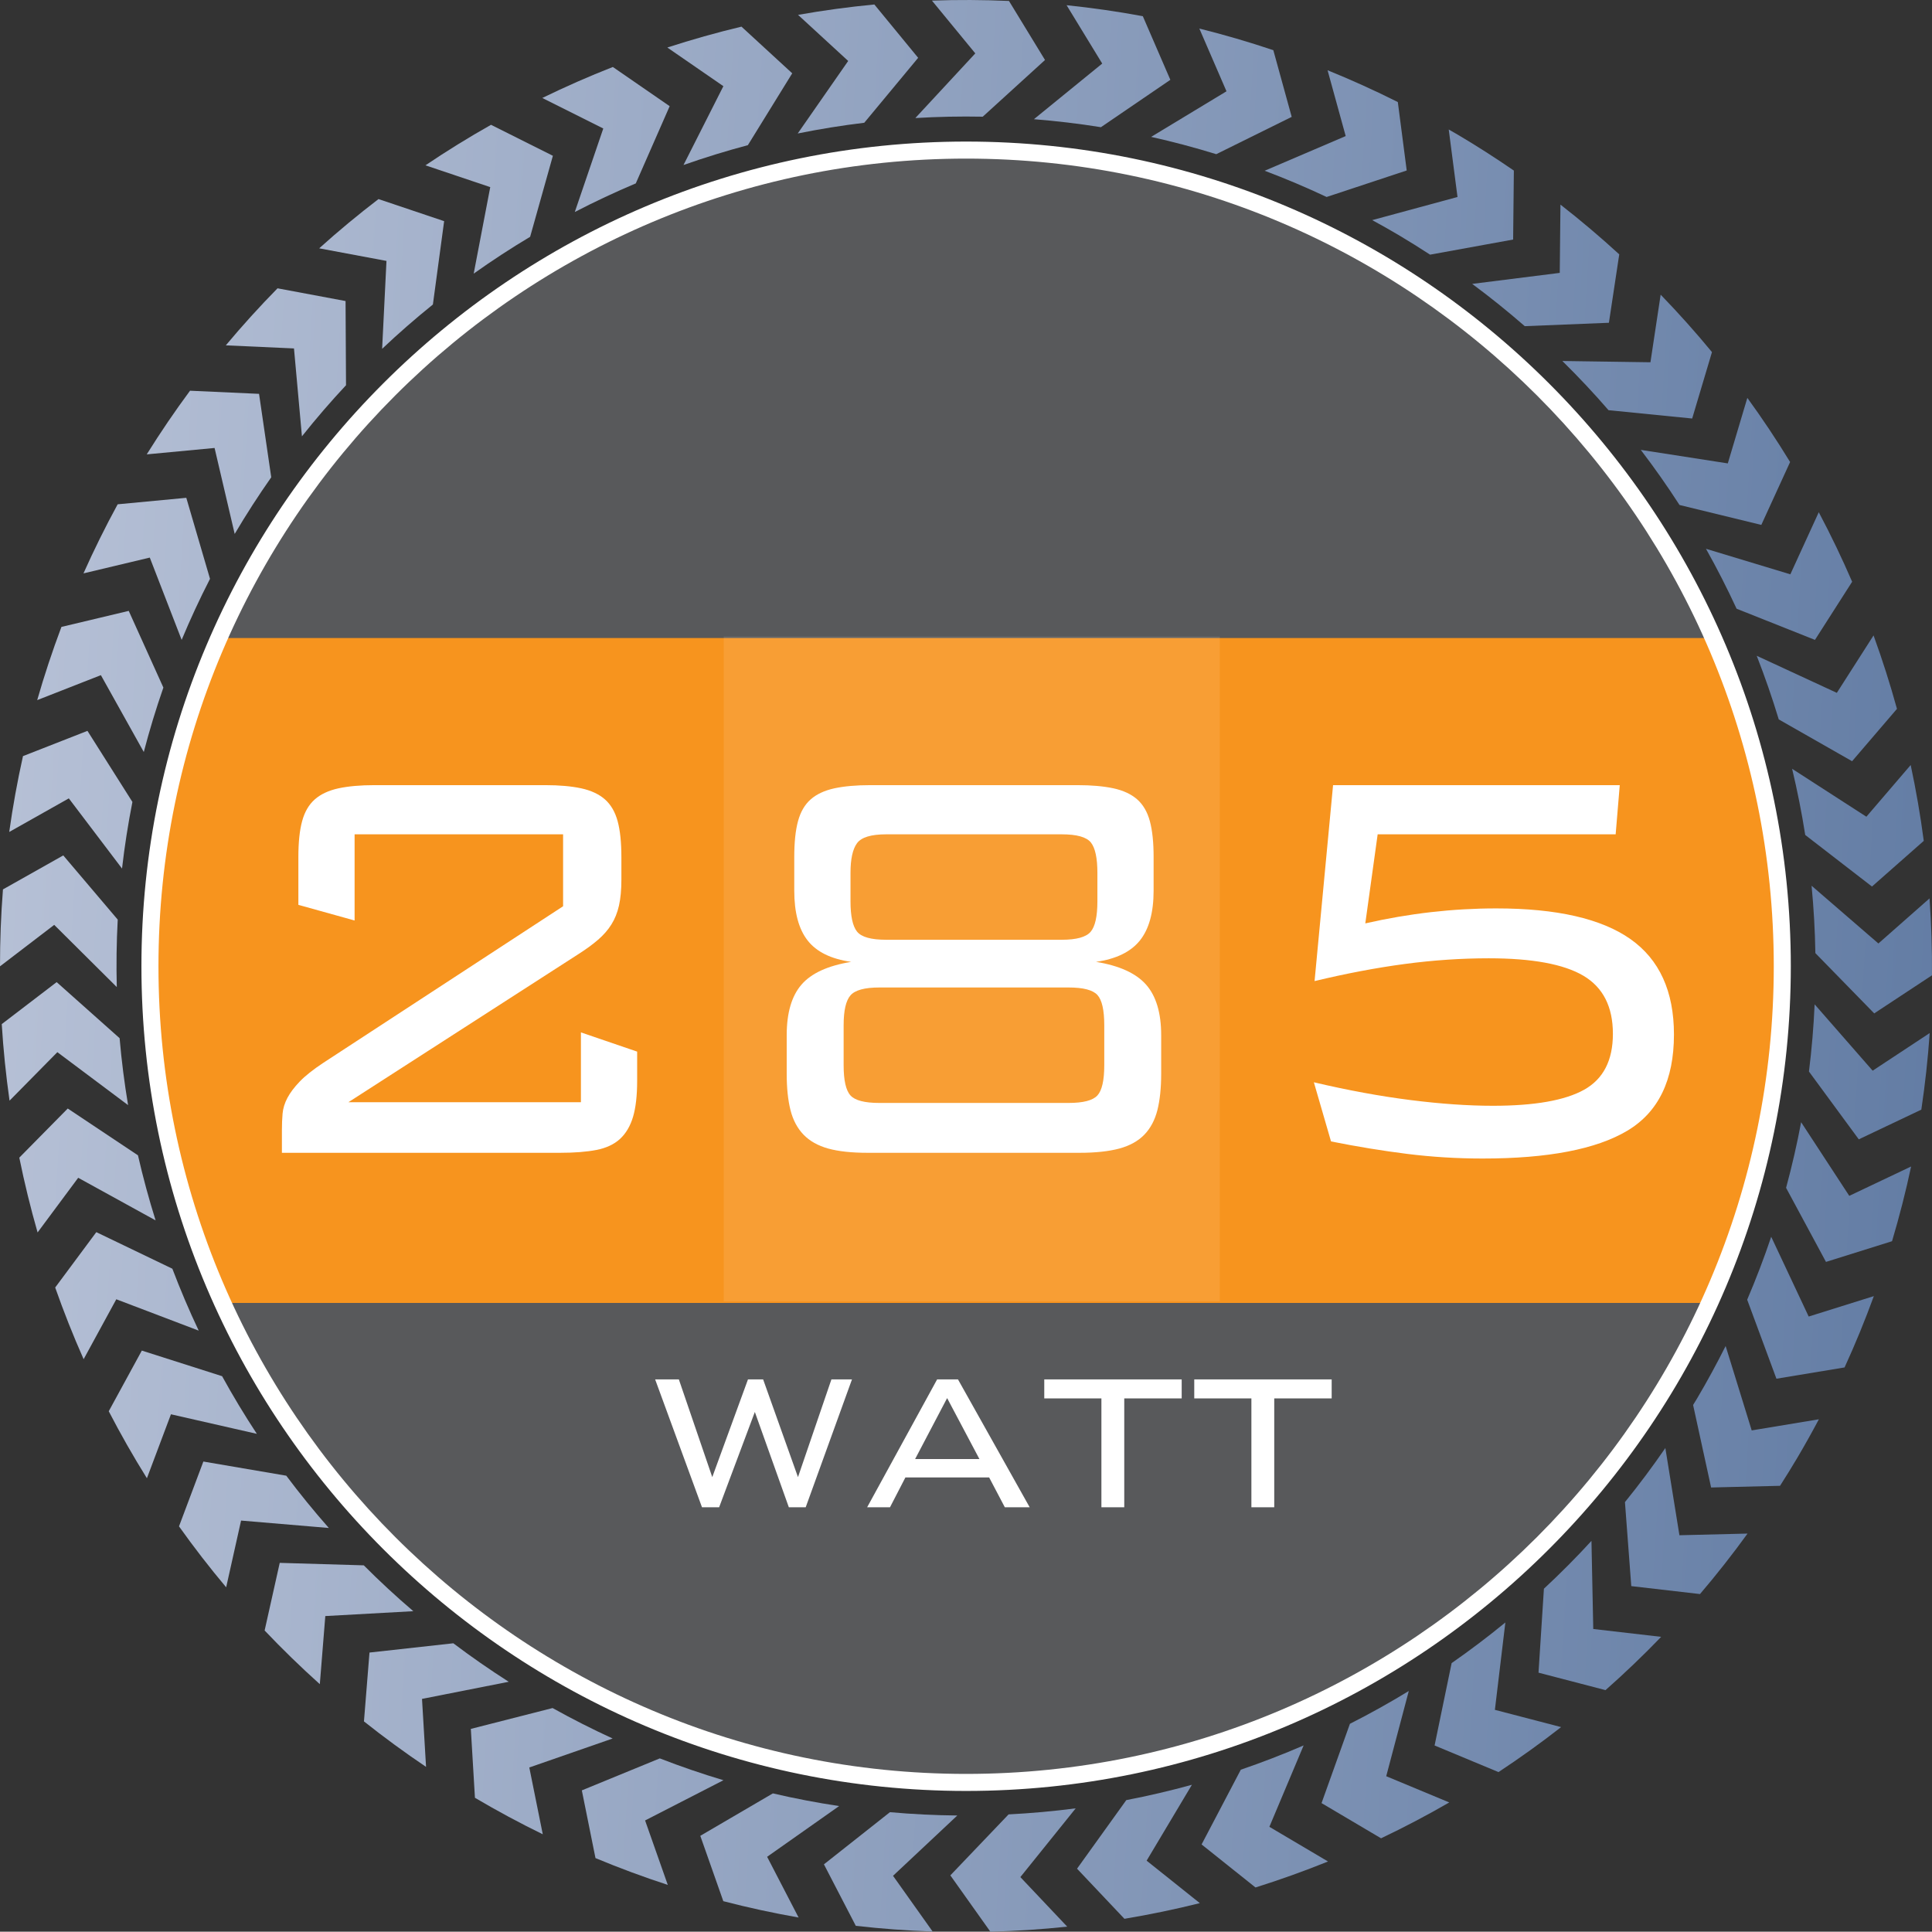 <!-- Generator: Adobe Illustrator 19.2.1, SVG Export Plug-In  -->
<svg version="1.1"
	 xmlns="http://www.w3.org/2000/svg" xmlns:xlink="http://www.w3.org/1999/xlink" xmlns:a="http://ns.adobe.com/AdobeSVGViewerExtensions/3.0/"
	 x="0px" y="0px" width="285.82px" height="285.772px" viewBox="0 0 285.82 285.772"
	 style="enable-background:new 0 0 285.82 285.772;" xml:space="preserve">
<rect x="0" y="0" width="285.82" height="285.772" fill="#333333" stroke="none"/>
<style type="text/css">
	.st0{fill:#58595B;}
	.st1{fill:url(#SVGID_1_);}
	.st2{fill:url(#SVGID_2_);}
	.st3{fill:url(#SVGID_3_);}
	.st4{fill:url(#SVGID_4_);}
	.st5{fill:url(#SVGID_5_);}
	.st6{fill:url(#SVGID_6_);}
	.st7{fill:url(#SVGID_7_);}
	.st8{fill:url(#SVGID_8_);}
	.st9{fill:url(#SVGID_9_);}
	.st10{fill:url(#SVGID_10_);}
	.st11{fill:url(#SVGID_11_);}
	.st12{fill:url(#SVGID_12_);}
	.st13{fill:url(#SVGID_13_);}
	.st14{fill:url(#SVGID_14_);}
	.st15{fill:url(#SVGID_15_);}
	.st16{fill:url(#SVGID_16_);}
	.st17{fill:url(#SVGID_17_);}
	.st18{fill:url(#SVGID_18_);}
	.st19{fill:url(#SVGID_19_);}
	.st20{fill:url(#SVGID_20_);}
	.st21{fill:url(#SVGID_21_);}
	.st22{fill:url(#SVGID_22_);}
	.st23{fill:url(#SVGID_23_);}
	.st24{fill:url(#SVGID_24_);}
	.st25{fill:url(#SVGID_25_);}
	.st26{fill:url(#SVGID_26_);}
	.st27{fill:url(#SVGID_27_);}
	.st28{fill:url(#SVGID_28_);}
	.st29{fill:url(#SVGID_29_);}
	.st30{fill:url(#SVGID_30_);}
	.st31{fill:url(#SVGID_31_);}
	.st32{fill:url(#SVGID_32_);}
	.st33{fill:url(#SVGID_33_);}
	.st34{fill:url(#SVGID_34_);}
	.st35{fill:url(#SVGID_35_);}
	.st36{fill:url(#SVGID_36_);}
	.st37{fill:url(#SVGID_37_);}
	.st38{fill:url(#SVGID_38_);}
	.st39{fill:url(#SVGID_39_);}
	.st40{fill:url(#SVGID_40_);}
	.st41{fill:url(#SVGID_41_);}
	.st42{fill:url(#SVGID_42_);}
	.st43{fill:url(#SVGID_43_);}
	.st44{fill:url(#SVGID_44_);}
	.st45{fill:url(#SVGID_45_);}
	.st46{fill:#F7941E;}
	.st47{fill:#FFFFFF;}
	.st48{opacity:0.1;fill:#FFFFFF;}
	.st49{fill:url(#SVGID_46_);}
	.st50{fill:url(#SVGID_47_);}
	.st51{fill:url(#SVGID_48_);}
	.st52{fill:url(#SVGID_49_);}
	.st53{fill:url(#SVGID_50_);}
	.st54{fill:url(#SVGID_51_);}
	.st55{fill:url(#SVGID_52_);}
	.st56{fill:url(#SVGID_53_);}
	.st57{fill:url(#SVGID_54_);}
	.st58{fill:url(#SVGID_55_);}
	.st59{fill:url(#SVGID_56_);}
	.st60{fill:url(#SVGID_57_);}
	.st61{fill:url(#SVGID_58_);}
	.st62{fill:url(#SVGID_59_);}
	.st63{fill:url(#SVGID_60_);}
	.st64{fill:url(#SVGID_61_);}
	.st65{fill:url(#SVGID_62_);}
	.st66{fill:url(#SVGID_63_);}
	.st67{fill:url(#SVGID_64_);}
	.st68{fill:url(#SVGID_65_);}
	.st69{fill:url(#SVGID_66_);}
	.st70{fill:url(#SVGID_67_);}
	.st71{fill:url(#SVGID_68_);}
	.st72{fill:url(#SVGID_69_);}
	.st73{fill:url(#SVGID_70_);}
	.st74{fill:url(#SVGID_71_);}
	.st75{fill:url(#SVGID_72_);}
	.st76{fill:url(#SVGID_73_);}
	.st77{fill:url(#SVGID_74_);}
	.st78{fill:url(#SVGID_75_);}
	.st79{fill:url(#SVGID_76_);}
	.st80{fill:url(#SVGID_77_);}
	.st81{fill:url(#SVGID_78_);}
	.st82{fill:url(#SVGID_79_);}
	.st83{fill:url(#SVGID_80_);}
	.st84{fill:url(#SVGID_81_);}
	.st85{fill:url(#SVGID_82_);}
	.st86{fill:url(#SVGID_83_);}
	.st87{fill:url(#SVGID_84_);}
	.st88{fill:url(#SVGID_85_);}
	.st89{fill:url(#SVGID_86_);}
	.st90{fill:url(#SVGID_87_);}
	.st91{fill:url(#SVGID_88_);}
	.st92{fill:url(#SVGID_89_);}
	.st93{fill:url(#SVGID_90_);}
</style>
<defs>
</defs>
<circle class="st0" cx="142.93" cy="142.526" r="121.305"/>
<g>
	
		<linearGradient id="SVGID_1_" gradientUnits="userSpaceOnUse" x1="21.164" y1="2724.757" x2="233.236" y2="2507.663" gradientTransform="matrix(0.654 0.756 -0.756 0.654 2029.921 -1535.959)">
		<stop  offset="0" style="stop-color:#B8C2D7"/>
		<stop  offset="1" style="stop-color:#617BA3"/>
	</linearGradient>
	<path class="st1" d="M95.435,269.317l11.595-5.951c-3.164-0.945-6.306-2.022-9.421-3.23l-11.533,4.733l2.02,10.017
		c3.534,1.473,7.102,2.795,10.697,3.966L95.435,269.317z"/>
	
		<linearGradient id="SVGID_2_" gradientUnits="userSpaceOnUse" x1="16.577" y1="2720.276" x2="228.649" y2="2503.182" gradientTransform="matrix(0.654 0.756 -0.756 0.654 2029.921 -1535.959)">
		<stop  offset="0" style="stop-color:#B8C2D7"/>
		<stop  offset="1" style="stop-color:#617BA3"/>
	</linearGradient>
	<path class="st2" d="M70.262,265.964c3.301,1.949,6.65,3.746,10.036,5.401l-1.993-9.885l12.331-4.286
		c-2.996-1.375-5.962-2.874-8.888-4.506l-12.092,3.085L70.262,265.964z"/>
	
		<linearGradient id="SVGID_3_" gradientUnits="userSpaceOnUse" x1="-91.901" y1="2614.308" x2="120.171" y2="2397.214" gradientTransform="matrix(0.654 0.756 -0.756 0.654 2029.921 -1535.959)">
		<stop  offset="0" style="stop-color:#B8C2D7"/>
		<stop  offset="1" style="stop-color:#617BA3"/>
	</linearGradient>
	<path class="st3" d="M276.939,131.154l7.663-6.756c-0.495-3.767-1.144-7.51-1.935-11.221l-6.555,7.648l-10.986-7.089
		c0.773,3.236,1.425,6.501,1.94,9.79L276.939,131.154z"/>
	
		<linearGradient id="SVGID_4_" gradientUnits="userSpaceOnUse" x1="-28.366" y1="2676.373" x2="183.706" y2="2459.279" gradientTransform="matrix(0.654 0.756 -0.756 0.654 2029.921 -1535.959)">
		<stop  offset="0" style="stop-color:#B8C2D7"/>
		<stop  offset="1" style="stop-color:#617BA3"/>
	</linearGradient>
	<path class="st4" d="M259.147,211.615l-3.857-12.486c-1.309,2.611-2.71,5.197-4.22,7.749c-0.194,0.328-0.396,0.648-0.593,0.974
		l2.664,12.207l10.197-0.249c0.873-1.369,1.734-2.75,2.566-4.159c1.111-1.879,2.166-3.775,3.181-5.682L259.147,211.615z"/>
	
		<linearGradient id="SVGID_5_" gradientUnits="userSpaceOnUse" x1="23.953" y1="2727.482" x2="236.027" y2="2510.387" gradientTransform="matrix(0.654 0.756 -0.756 0.654 2029.921 -1535.959)">
		<stop  offset="0" style="stop-color:#B8C2D7"/>
		<stop  offset="1" style="stop-color:#617BA3"/>
	</linearGradient>
	<path class="st5" d="M113.489,274.694l10.65-7.504c-3.277-0.494-6.547-1.115-9.8-1.876l-10.737,6.278l3.405,9.668
		c3.695,0.961,7.411,1.762,11.138,2.417L113.489,274.694z"/>
	
		<linearGradient id="SVGID_6_" gradientUnits="userSpaceOnUse" x1="10.457" y1="2714.298" x2="222.529" y2="2497.204" gradientTransform="matrix(0.654 0.756 -0.756 0.654 2029.921 -1535.959)">
		<stop  offset="0" style="stop-color:#B8C2D7"/>
		<stop  offset="1" style="stop-color:#617BA3"/>
	</linearGradient>
	<path class="st6" d="M205.078,262.773l3.338-12.606c-2.844,1.734-5.747,3.355-8.708,4.852l-4.198,11.732l8.803,5.206
		c3.428-1.627,6.792-3.4,10.091-5.303L205.078,262.773z"/>
	
		<linearGradient id="SVGID_7_" gradientUnits="userSpaceOnUse" x1="24.858" y1="2728.365" x2="236.93" y2="2511.271" gradientTransform="matrix(0.654 0.756 -0.756 0.654 2029.921 -1535.959)">
		<stop  offset="0" style="stop-color:#B8C2D7"/>
		<stop  offset="1" style="stop-color:#617BA3"/>
	</linearGradient>
	<path class="st7" d="M132.115,277.506l9.51-8.921c-3.32-0.031-6.645-0.194-9.968-0.491l-9.765,7.716l4.715,9.096
		c3.786,0.432,7.576,0.713,11.364,0.841L132.115,277.506z"/>
	
		<linearGradient id="SVGID_8_" gradientUnits="userSpaceOnUse" x1="16.668" y1="2720.365" x2="228.74" y2="2503.271" gradientTransform="matrix(0.654 0.756 -0.756 0.654 2029.921 -1535.959)">
		<stop  offset="0" style="stop-color:#B8C2D7"/>
		<stop  offset="1" style="stop-color:#617BA3"/>
	</linearGradient>
	<path class="st8" d="M187.792,270.259l5.069-12.041c-3.053,1.32-6.153,2.519-9.295,3.591l-5.802,11.057l7.975,6.366
		c3.623-1.137,7.202-2.421,10.728-3.844L187.792,270.259z"/>
	
		<linearGradient id="SVGID_9_" gradientUnits="userSpaceOnUse" x1="-166.887" y1="2541.056" x2="45.185" y2="2323.963" gradientTransform="matrix(0.654 0.756 -0.756 0.654 2029.921 -1535.959)">
		<stop  offset="0" style="stop-color:#B8C2D7"/>
		<stop  offset="1" style="stop-color:#617BA3"/>
	</linearGradient>
	<path class="st9" d="M144.285,7.897l-8.87,9.568c3.314-0.201,6.641-0.265,9.972-0.202l9.213-8.387l-5.332-8.735
		c-3.805-0.166-7.607-0.188-11.397-0.051L144.285,7.897z"/>
	
		<linearGradient id="SVGID_10_" gradientUnits="userSpaceOnUse" x1="23.905" y1="2727.435" x2="235.977" y2="2510.341" gradientTransform="matrix(0.654 0.756 -0.756 0.654 2029.921 -1535.959)">
		<stop  offset="0" style="stop-color:#B8C2D7"/>
		<stop  offset="1" style="stop-color:#617BA3"/>
	</linearGradient>
	<path class="st10" d="M150.952,277.698l8.189-10.173c-3.293,0.431-6.607,0.727-9.932,0.897l-8.615,9.02l5.921,8.332
		c3.804-0.1,7.597-0.344,11.369-0.745L150.952,277.698z"/>
	
		<linearGradient id="SVGID_11_" gradientUnits="userSpaceOnUse" x1="-155.941" y1="2551.749" x2="56.131" y2="2334.655" gradientTransform="matrix(0.654 0.756 -0.756 0.654 2029.921 -1535.959)">
		<stop  offset="0" style="stop-color:#B8C2D7"/>
		<stop  offset="1" style="stop-color:#617BA3"/>
	</linearGradient>
	<path class="st11" d="M214.326,19.159l1.297,9.984l-12.62,3.421c1.296,0.707,2.588,1.43,3.869,2.187
		c1.595,0.943,3.156,1.922,4.693,2.924l12.288-2.236l0.107-10.205c-2.693-1.851-5.46-3.63-8.315-5.318
		C215.207,19.658,214.765,19.413,214.326,19.159z"/>
	
		<linearGradient id="SVGID_12_" gradientUnits="userSpaceOnUse" x1="-105.18" y1="2601.335" x2="106.892" y2="2384.242" gradientTransform="matrix(0.654 0.756 -0.756 0.654 2029.921 -1535.959)">
		<stop  offset="0" style="stop-color:#B8C2D7"/>
		<stop  offset="1" style="stop-color:#617BA3"/>
	</linearGradient>
	<path class="st12" d="M271.741,102.501l-11.853-5.485c1.212,3.095,2.298,6.236,3.261,9.413l10.849,6.185l6.639-7.746
		c-1.011-3.663-2.164-7.287-3.464-10.862L271.741,102.501z"/>
	
		<linearGradient id="SVGID_13_" gradientUnits="userSpaceOnUse" x1="-117.801" y1="2589.006" x2="94.271" y2="2371.912" gradientTransform="matrix(0.654 0.756 -0.756 0.654 2029.921 -1535.959)">
		<stop  offset="0" style="stop-color:#B8C2D7"/>
		<stop  offset="1" style="stop-color:#617BA3"/>
	</linearGradient>
	<path class="st13" d="M264.863,84.964l-12.48-3.775c1.631,2.899,3.138,5.858,4.529,8.866l11.593,4.61l5.501-8.602
		c-1.508-3.486-3.152-6.919-4.938-10.284L264.863,84.964z"/>
	
		<linearGradient id="SVGID_14_" gradientUnits="userSpaceOnUse" x1="-43.701" y1="2661.393" x2="168.371" y2="2444.299" gradientTransform="matrix(0.654 0.756 -0.756 0.654 2029.921 -1535.959)">
		<stop  offset="0" style="stop-color:#B8C2D7"/>
		<stop  offset="1" style="stop-color:#617BA3"/>
	</linearGradient>
	<path class="st14" d="M11.568,174.241l11.451,6.303c-0.995-3.173-1.866-6.383-2.608-9.624l-10.389-6.925l-7.166,7.267
		c0.755,3.724,1.658,7.416,2.705,11.067L11.568,174.241z"/>
	
		<linearGradient id="SVGID_15_" gradientUnits="userSpaceOnUse" x1="-165.077" y1="2542.825" x2="46.995" y2="2325.731" gradientTransform="matrix(0.654 0.756 -0.756 0.654 2029.921 -1535.959)">
		<stop  offset="0" style="stop-color:#B8C2D7"/>
		<stop  offset="1" style="stop-color:#617BA3"/>
	</linearGradient>
	<path class="st15" d="M127.86,18.16l7.972-9.607l-6.481-7.89c-3.785,0.364-7.551,0.874-11.288,1.535l7.418,6.821l-7.465,10.728
		C121.272,19.088,124.557,18.561,127.86,18.16z"/>
	
		<linearGradient id="SVGID_16_" gradientUnits="userSpaceOnUse" x1="-129.513" y1="2577.565" x2="82.559" y2="2360.472" gradientTransform="matrix(0.654 0.756 -0.756 0.654 2029.921 -1535.959)">
		<stop  offset="0" style="stop-color:#B8C2D7"/>
		<stop  offset="1" style="stop-color:#617BA3"/>
	</linearGradient>
	<path class="st16" d="M255.611,68.555l-12.874-2c2.024,2.649,3.935,5.369,5.731,8.153l12.1,2.947l4.26-9.304
		c-1.976-3.237-4.085-6.403-6.327-9.489L255.611,68.555z"/>
	
		<linearGradient id="SVGID_17_" gradientUnits="userSpaceOnUse" x1="-161.398" y1="2546.418" x2="50.674" y2="2329.324" gradientTransform="matrix(0.654 0.756 -0.756 0.654 2029.921 -1535.959)">
		<stop  offset="0" style="stop-color:#B8C2D7"/>
		<stop  offset="1" style="stop-color:#617BA3"/>
	</linearGradient>
	<path class="st17" d="M199.082,20.13l-11.988,5.13c3.085,1.163,6.142,2.458,9.167,3.881l11.848-3.921l-1.315-10.122
		c-3.427-1.717-6.893-3.288-10.394-4.706L199.082,20.13z"/>
	
		<linearGradient id="SVGID_18_" gradientUnits="userSpaceOnUse" x1="-166.959" y1="2540.985" x2="45.112" y2="2323.891" gradientTransform="matrix(0.654 0.756 -0.756 0.654 2029.921 -1535.959)">
		<stop  offset="0" style="stop-color:#B8C2D7"/>
		<stop  offset="1" style="stop-color:#617BA3"/>
	</linearGradient>
	<path class="st18" d="M163.062,9.403l-10.104,8.232c3.308,0.263,6.616,0.653,9.914,1.182l10.27-7.009l-4.073-9.412
		c-3.749-0.698-7.51-1.235-11.276-1.627L163.062,9.403z"/>
	
		<linearGradient id="SVGID_19_" gradientUnits="userSpaceOnUse" x1="-165.095" y1="2542.806" x2="46.977" y2="2325.713" gradientTransform="matrix(0.654 0.756 -0.756 0.654 2029.921 -1535.959)">
		<stop  offset="0" style="stop-color:#B8C2D7"/>
		<stop  offset="1" style="stop-color:#617BA3"/>
	</linearGradient>
	<path class="st19" d="M181.447,13.507l-11.148,6.743c3.228,0.722,6.442,1.573,9.634,2.56l11.161-5.519l-2.718-9.867
		c-3.624-1.22-7.275-2.285-10.946-3.2L181.447,13.507z"/>
	
		<linearGradient id="SVGID_20_" gradientUnits="userSpaceOnUse" x1="2.654" y1="2706.675" x2="214.726" y2="2489.581" gradientTransform="matrix(0.654 0.756 -0.756 0.654 2029.921 -1535.959)">
		<stop  offset="0" style="stop-color:#B8C2D7"/>
		<stop  offset="1" style="stop-color:#617BA3"/>
	</linearGradient>
	<path class="st20" d="M221.154,252.954l1.549-12.926c-2.577,2.117-5.23,4.12-7.949,6.012l-2.521,12.186l9.455,3.936
		c3.165-2.088,6.257-4.305,9.264-6.655L221.154,252.954z"/>
	
		<linearGradient id="SVGID_21_" gradientUnits="userSpaceOnUse" x1="-148.859" y1="2558.667" x2="63.213" y2="2341.573" gradientTransform="matrix(0.654 0.756 -0.756 0.654 2029.921 -1535.959)">
		<stop  offset="0" style="stop-color:#B8C2D7"/>
		<stop  offset="1" style="stop-color:#617BA3"/>
	</linearGradient>
	<path class="st21" d="M230.749,40.37l-12.952,1.629c2.693,1.994,5.284,4.083,7.776,6.254l12.448-0.503l1.53-10.121
		c-2.784-2.55-5.681-5.008-8.698-7.358L230.749,40.37z"/>
	
		<linearGradient id="SVGID_22_" gradientUnits="userSpaceOnUse" x1="-140.084" y1="2567.239" x2="71.988" y2="2350.145" gradientTransform="matrix(0.654 0.756 -0.756 0.654 2029.921 -1535.959)">
		<stop  offset="0" style="stop-color:#B8C2D7"/>
		<stop  offset="1" style="stop-color:#617BA3"/>
	</linearGradient>
	<path class="st22" d="M244.166,53.594l-13.033-0.189c2.384,2.346,4.665,4.773,6.832,7.278l12.375,1.232l2.929-9.825
		c-2.403-2.921-4.938-5.754-7.592-8.497L244.166,53.594z"/>
	
		<linearGradient id="SVGID_23_" gradientUnits="userSpaceOnUse" x1="21.179" y1="2724.772" x2="233.251" y2="2507.678" gradientTransform="matrix(0.654 0.756 -0.756 0.654 2029.921 -1535.959)">
		<stop  offset="0" style="stop-color:#B8C2D7"/>
		<stop  offset="1" style="stop-color:#617BA3"/>
	</linearGradient>
	<path class="st23" d="M169.632,275.266l6.7-11.226c-3.204,0.884-6.443,1.639-9.707,2.268l-7.287,10.146l7.01,7.413
		c3.749-0.625,7.47-1.398,11.155-2.317L169.632,275.266z"/>
	
		<linearGradient id="SVGID_24_" gradientUnits="userSpaceOnUse" x1="-70.268" y1="2635.44" x2="141.804" y2="2418.346" gradientTransform="matrix(0.654 0.756 -0.756 0.654 2029.921 -1535.959)">
		<stop  offset="0" style="stop-color:#B8C2D7"/>
		<stop  offset="1" style="stop-color:#617BA3"/>
	</linearGradient>
	<path class="st24" d="M8.021,136.825l9.257,9.202c-0.085-3.321-0.041-6.65,0.139-9.981l-8.057-9.496l-8.921,5.027
		c-0.299,3.796-0.443,7.592-0.438,11.381L8.021,136.825z"/>
	
		<linearGradient id="SVGID_25_" gradientUnits="userSpaceOnUse" x1="-57.212" y1="2648.194" x2="154.86" y2="2431.101" gradientTransform="matrix(0.654 0.756 -0.756 0.654 2029.921 -1535.959)">
		<stop  offset="0" style="stop-color:#B8C2D7"/>
		<stop  offset="1" style="stop-color:#617BA3"/>
	</linearGradient>
	<path class="st25" d="M8.486,155.657l10.463,7.836c-0.546-3.281-0.97-6.584-1.255-9.905l-9.312-8.293l-8.123,6.211
		c0.232,3.794,0.622,7.571,1.153,11.325L8.486,155.657z"/>
	
		<linearGradient id="SVGID_26_" gradientUnits="userSpaceOnUse" x1="-108.095" y1="2598.488" x2="103.977" y2="2381.394" gradientTransform="matrix(0.654 0.756 -0.756 0.654 2029.921 -1535.959)">
		<stop  offset="0" style="stop-color:#B8C2D7"/>
		<stop  offset="1" style="stop-color:#617BA3"/>
	</linearGradient>
	<path class="st26" d="M22.159,82.489l4.715,12.175c1.269-3.042,2.667-6.055,4.195-9.032l-3.508-11.986l-10.154,0.96
		c-1.835,3.366-3.519,6.774-5.057,10.22L22.159,82.489z"/>
	
		<linearGradient id="SVGID_27_" gradientUnits="userSpaceOnUse" x1="-83.201" y1="2622.806" x2="128.871" y2="2405.712" gradientTransform="matrix(0.654 0.756 -0.756 0.654 2029.921 -1535.959)">
		<stop  offset="0" style="stop-color:#B8C2D7"/>
		<stop  offset="1" style="stop-color:#617BA3"/>
	</linearGradient>
	<path class="st27" d="M10.181,118.112l7.871,10.381c0.378-3.292,0.892-6.578,1.537-9.853l-6.652-10.517l-9.538,3.738
		c-0.83,3.726-1.51,7.468-2.034,11.219L10.181,118.112z"/>
	
		<linearGradient id="SVGID_28_" gradientUnits="userSpaceOnUse" x1="-30.717" y1="2674.076" x2="181.355" y2="2456.983" gradientTransform="matrix(0.654 0.756 -0.756 0.654 2029.921 -1535.959)">
		<stop  offset="0" style="stop-color:#B8C2D7"/>
		<stop  offset="1" style="stop-color:#617BA3"/>
	</linearGradient>
	<path class="st28" d="M17.206,192.215l12.193,4.639c-1.424-3.003-2.72-6.06-3.899-9.159l-11.251-5.411l-6.084,8.192
		c1.263,3.584,2.661,7.124,4.208,10.603L17.206,192.215z"/>
	
		<linearGradient id="SVGID_29_" gradientUnits="userSpaceOnUse" x1="-95.895" y1="2610.405" x2="116.177" y2="2393.312" gradientTransform="matrix(0.654 0.756 -0.756 0.654 2029.921 -1535.959)">
		<stop  offset="0" style="stop-color:#B8C2D7"/>
		<stop  offset="1" style="stop-color:#617BA3"/>
	</linearGradient>
	<path class="st29" d="M14.925,99.882l6.347,11.37c0.834-3.198,1.8-6.378,2.898-9.532l-5.126-11.346l-9.956,2.372
		c-1.347,3.581-2.542,7.194-3.585,10.829L14.925,99.882z"/>
	
		<linearGradient id="SVGID_30_" gradientUnits="userSpaceOnUse" x1="-161.449" y1="2546.368" x2="50.623" y2="2329.274" gradientTransform="matrix(0.654 0.756 -0.756 0.654 2029.921 -1535.959)">
		<stop  offset="0" style="stop-color:#B8C2D7"/>
		<stop  offset="1" style="stop-color:#617BA3"/>
	</linearGradient>
	<path class="st30" d="M107.016,12.748l-5.9,11.664c3.136-1.104,6.313-2.084,9.524-2.937l6.562-10.63l-7.509-6.904
		c-3.695,0.883-7.353,1.914-10.968,3.088L107.016,12.748z"/>
	
		<linearGradient id="SVGID_31_" gradientUnits="userSpaceOnUse" x1="10.288" y1="2714.133" x2="222.36" y2="2497.039" gradientTransform="matrix(0.654 0.756 -0.756 0.654 2029.921 -1535.959)">
		<stop  offset="0" style="stop-color:#B8C2D7"/>
		<stop  offset="1" style="stop-color:#617BA3"/>
	</linearGradient>
	<path class="st31" d="M62.432,251.335l12.828-2.533c-2.828-1.804-5.56-3.705-8.195-5.695l-12.403,1.372l-0.819,10.185
		c2.95,2.345,6.013,4.591,9.187,6.727L62.432,251.335z"/>
	
		<linearGradient id="SVGID_32_" gradientUnits="userSpaceOnUse" x1="-7.352" y1="2696.9" x2="204.72" y2="2479.807" gradientTransform="matrix(0.654 0.756 -0.756 0.654 2029.921 -1535.959)">
		<stop  offset="0" style="stop-color:#B8C2D7"/>
		<stop  offset="1" style="stop-color:#617BA3"/>
	</linearGradient>
	<path class="st32" d="M35.665,224.953l12.983,1.097c-2.209-2.504-4.31-5.084-6.296-7.735l-12.266-2.094l-3.604,9.589
		c2.195,3.087,4.523,6.094,6.977,9.016L35.665,224.953z"/>
	
		<linearGradient id="SVGID_33_" gradientUnits="userSpaceOnUse" x1="2.431" y1="2706.457" x2="214.503" y2="2489.363" gradientTransform="matrix(0.654 0.756 -0.756 0.654 2029.921 -1535.959)">
		<stop  offset="0" style="stop-color:#B8C2D7"/>
		<stop  offset="1" style="stop-color:#617BA3"/>
	</linearGradient>
	<path class="st33" d="M48.126,239.08l13.021-0.721c-2.546-2.176-4.991-4.438-7.328-6.783l-12.434-0.366l-2.236,10.006
		c2.6,2.741,5.325,5.389,8.166,7.94L48.126,239.08z"/>
	
		<linearGradient id="SVGID_34_" gradientUnits="userSpaceOnUse" x1="-6.603" y1="2697.633" x2="205.469" y2="2480.539" gradientTransform="matrix(0.654 0.756 -0.756 0.654 2029.921 -1535.959)">
		<stop  offset="0" style="stop-color:#B8C2D7"/>
		<stop  offset="1" style="stop-color:#617BA3"/>
	</linearGradient>
	<path class="st34" d="M235.707,240.993l-0.266-13.035c-2.261,2.465-4.609,4.823-7.034,7.076l-0.8,12.421l9.913,2.582
		c2.834-2.504,5.582-5.131,8.233-7.882L235.707,240.993z"/>
	
		<linearGradient id="SVGID_35_" gradientUnits="userSpaceOnUse" x1="-18.521" y1="2685.99" x2="193.551" y2="2468.896" gradientTransform="matrix(0.654 0.756 -0.756 0.654 2029.921 -1535.959)">
		<stop  offset="0" style="stop-color:#B8C2D7"/>
		<stop  offset="1" style="stop-color:#617BA3"/>
	</linearGradient>
	<path class="st35" d="M25.291,209.229l12.707,2.894c-1.831-2.78-3.544-5.627-5.141-8.53l-11.876-3.787l-4.893,8.974
		c1.746,3.37,3.627,6.678,5.646,9.912L25.291,209.229z"/>
	
		<linearGradient id="SVGID_36_" gradientUnits="userSpaceOnUse" x1="-65.559" y1="2640.04" x2="146.513" y2="2422.947" gradientTransform="matrix(0.654 0.756 -0.756 0.654 2029.921 -1535.959)">
		<stop  offset="0" style="stop-color:#B8C2D7"/>
		<stop  offset="1" style="stop-color:#617BA3"/>
	</linearGradient>
	<path class="st36" d="M277.04,158.397l-8.584-9.816c-0.147,3.315-0.426,6.632-0.839,9.943l7.371,10.03l9.253-4.394
		c0.565-3.77,0.978-7.548,1.238-11.328L277.04,158.397z"/>
	
		<linearGradient id="SVGID_37_" gradientUnits="userSpaceOnUse" x1="-52.712" y1="2652.59" x2="159.36" y2="2435.496" gradientTransform="matrix(0.654 0.756 -0.756 0.654 2029.921 -1535.959)">
		<stop  offset="0" style="stop-color:#B8C2D7"/>
		<stop  offset="1" style="stop-color:#617BA3"/>
	</linearGradient>
	<path class="st37" d="M273.58,176.914l-7.122-10.897c-0.608,3.252-1.353,6.491-2.226,9.712l5.903,10.957l9.772-3.062
		c1.092-3.664,2.036-7.351,2.822-11.054L273.58,176.914z"/>
	
		<linearGradient id="SVGID_38_" gradientUnits="userSpaceOnUse" x1="-17.12" y1="2687.358" x2="194.952" y2="2470.265" gradientTransform="matrix(0.654 0.756 -0.756 0.654 2029.921 -1535.959)">
		<stop  offset="0" style="stop-color:#B8C2D7"/>
		<stop  offset="1" style="stop-color:#617BA3"/>
	</linearGradient>
	<path class="st38" d="M248.454,227.124l-2.082-12.902c-1.901,2.764-3.894,5.433-5.977,8l0.937,12.428l10.164,1.176
		c2.448-2.867,4.794-5.853,7.036-8.949L248.454,227.124z"/>
	
		<linearGradient id="SVGID_39_" gradientUnits="userSpaceOnUse" x1="-119.583" y1="2587.265" x2="92.489" y2="2370.172" gradientTransform="matrix(0.654 0.756 -0.756 0.654 2029.921 -1535.959)">
		<stop  offset="0" style="stop-color:#B8C2D7"/>
		<stop  offset="1" style="stop-color:#617BA3"/>
	</linearGradient>
	<path class="st39" d="M31.744,66.272l2.976,12.721c0.009-0.014,0.016-0.029,0.025-0.044c1.699-2.873,3.497-5.651,5.382-8.338
		l-1.804-12.345l-10.211-0.463c-2.24,3.029-4.377,6.169-6.404,9.417L31.744,66.272z"/>
	
		<linearGradient id="SVGID_40_" gradientUnits="userSpaceOnUse" x1="-40.236" y1="2664.777" x2="171.836" y2="2447.684" gradientTransform="matrix(0.654 0.756 -0.756 0.654 2029.921 -1535.959)">
		<stop  offset="0" style="stop-color:#B8C2D7"/>
		<stop  offset="1" style="stop-color:#617BA3"/>
	</linearGradient>
	<path class="st40" d="M267.577,194.769l-5.545-11.8c-1.055,3.128-2.237,6.234-3.554,9.308l4.327,11.69l10.081-1.669
		c1.596-3.481,3.035-7.001,4.33-10.55L267.577,194.769z"/>
	
		<linearGradient id="SVGID_41_" gradientUnits="userSpaceOnUse" x1="-78.514" y1="2627.385" x2="133.558" y2="2410.291" gradientTransform="matrix(0.654 0.756 -0.756 0.654 2029.921 -1535.959)">
		<stop  offset="0" style="stop-color:#B8C2D7"/>
		<stop  offset="1" style="stop-color:#617BA3"/>
	</linearGradient>
	<path class="st41" d="M277.89,139.578l-9.885-8.542c0.317,3.309,0.507,6.634,0.561,9.968l8.706,8.917l8.543-5.633
		c0.033-3.803-0.091-7.599-0.36-11.38L277.89,139.578z"/>
	
		<linearGradient id="SVGID_42_" gradientUnits="userSpaceOnUse" x1="-140.504" y1="2566.829" x2="71.568" y2="2349.735" gradientTransform="matrix(0.654 0.756 -0.756 0.654 2029.921 -1535.959)">
		<stop  offset="0" style="stop-color:#B8C2D7"/>
		<stop  offset="1" style="stop-color:#617BA3"/>
	</linearGradient>
	<path class="st42" d="M57.175,38.6l-0.643,13.005c2.425-2.296,4.932-4.479,7.51-6.555l1.664-12.331l-9.71-3.268
		c-3.008,2.303-5.939,4.728-8.775,7.286L57.175,38.6z"/>
	
		<linearGradient id="SVGID_43_" gradientUnits="userSpaceOnUse" x1="-156.076" y1="2551.617" x2="55.996" y2="2334.523" gradientTransform="matrix(0.654 0.756 -0.756 0.654 2029.921 -1535.959)">
		<stop  offset="0" style="stop-color:#B8C2D7"/>
		<stop  offset="1" style="stop-color:#617BA3"/>
	</linearGradient>
	<path class="st43" d="M90.664,9.909c-3.534,1.385-7.014,2.918-10.436,4.584l9.021,4.517l-4.213,12.354
		c2.956-1.53,5.965-2.943,9.023-4.231l5.012-11.425L90.664,9.909z"/>
	
		<linearGradient id="SVGID_44_" gradientUnits="userSpaceOnUse" x1="-130.589" y1="2576.514" x2="81.483" y2="2359.42" gradientTransform="matrix(0.654 0.756 -0.756 0.654 2029.921 -1535.959)">
		<stop  offset="0" style="stop-color:#B8C2D7"/>
		<stop  offset="1" style="stop-color:#617BA3"/>
	</linearGradient>
	<path class="st44" d="M43.492,51.547l1.176,13.003c2.086-2.622,4.262-5.143,6.522-7.559l-0.068-12.455l-10.064-1.883
		c-2.647,2.693-5.199,5.506-7.651,8.437L43.492,51.547z"/>
	
		<linearGradient id="SVGID_45_" gradientUnits="userSpaceOnUse" x1="-149.053" y1="2558.477" x2="63.019" y2="2341.384" gradientTransform="matrix(0.654 0.756 -0.756 0.654 2029.921 -1535.959)">
		<stop  offset="0" style="stop-color:#B8C2D7"/>
		<stop  offset="1" style="stop-color:#617BA3"/>
	</linearGradient>
	<path class="st45" d="M72.527,27.683l-2.448,12.796c2.718-1.93,5.502-3.749,8.349-5.447l3.366-11.985l-9.152-4.583
		c-3.305,1.862-6.54,3.863-9.701,5.994L72.527,27.683z"/>
</g>
<path class="st46" d="M21.625,143.103c0,17.687,3.837,34.485,10.671,49.652h221.268c6.834-15.167,10.671-31.965,10.671-49.652
	c0-17.322-3.675-33.794-10.246-48.714H31.871C25.3,109.309,21.625,125.781,21.625,143.103z"/>
<g>
	<path class="st47" d="M142.928,264.952c-67.274,0-122.005-54.731-122.005-122.004S75.654,20.944,142.928,20.944
		c67.273,0,122.004,54.731,122.004,122.004S210.2,264.952,142.928,264.952z M142.928,23.464
		c-65.885,0-119.485,53.599-119.485,119.484s53.6,119.484,119.485,119.484c65.883,0,119.484-53.599,119.484-119.484
		S208.811,23.464,142.928,23.464z"/>
</g>
<g>
	<path class="st47" d="M96.921,204.067h3.508l4.944,14.457l5.283-14.457h2.241l5.156,14.457L123,204.067h3.042l-6.847,18.92h-2.494
		l-5.03-14.101l-5.283,14.101h-2.535L96.921,204.067z"/>
	<path class="st47" d="M138.639,204.067h3.085l10.608,18.92h-3.677l-2.323-4.418h-12.384l-2.282,4.418h-3.381L138.639,204.067z
		 M144.894,215.848l-4.776-9.015l-4.735,9.015H144.894z"/>
	<path class="st47" d="M166.323,222.987h-3.381v-16.109h-8.453v-2.811h20.33v2.811h-8.496V222.987z"/>
	<path class="st47" d="M188.512,222.987h-3.381v-16.109h-8.453v-2.811h20.33v2.811h-8.496V222.987z"/>
</g>
<path class="st47" d="M44.698,121.477c0.372-1.373,0.995-2.441,1.874-3.217c0.879-0.772,2.048-1.317,3.501-1.634
	c1.453-0.313,3.229-0.472,5.326-0.472h25.267c2.097,0,3.873,0.159,5.326,0.472c1.453,0.317,2.622,0.862,3.501,1.634
	c0.879,0.776,1.503,1.844,1.879,3.217c0.372,1.368,0.557,3.144,0.557,5.323v3.371c0,1.476-0.12,2.741-0.355,3.796
	c-0.239,1.055-0.611,1.986-1.119,2.792c-0.504,0.811-1.164,1.566-1.978,2.269c-0.809,0.703-1.825,1.441-3.043,2.213l-33.888,21.82
	h34.396v-10.329l8.319,2.844v4.324c0,2.179-0.202,3.95-0.607,5.323c-0.409,1.368-1.053,2.462-1.928,3.268
	c-0.879,0.806-2.048,1.351-3.501,1.634c-1.457,0.279-3.233,0.42-5.326,0.42H41.705v-3.371c0-0.845,0.033-1.651,0.099-2.428
	c0.066-0.772,0.306-1.544,0.71-2.316c0.409-0.772,1.016-1.583,1.829-2.428c0.809-0.841,1.961-1.754,3.447-2.741l35.514-23.188
	v-10.646H52.46v12.752l-8.319-2.316V126.8C44.141,124.621,44.323,122.845,44.698,121.477z"/>
<path class="st47" d="M122.524,169.916c-1.523-0.425-2.741-1.111-3.654-2.059c-0.912-0.948-1.556-2.158-1.928-3.637
	c-0.372-1.476-0.557-3.264-0.557-5.374v-5.692c0-3.303,0.727-5.799,2.184-7.485c1.453-1.686,3.906-2.809,7.353-3.371
	c-2.977-0.425-5.124-1.476-6.441-3.165c-1.321-1.686-1.978-4.143-1.978-7.378V126.8c0-2.179,0.182-3.955,0.557-5.323
	c0.372-1.373,0.995-2.441,1.874-3.217c0.879-0.772,2.048-1.317,3.501-1.634c1.453-0.313,3.229-0.472,5.326-0.472h30.643
	c2.097,0,3.873,0.159,5.33,0.472c1.453,0.317,2.618,0.862,3.501,1.634c0.875,0.776,1.503,1.844,1.874,3.217
	c0.372,1.368,0.557,3.144,0.557,5.323v4.954c0,3.234-0.677,5.692-2.027,7.378c-1.354,1.69-3.518,2.741-6.494,3.165
	c3.452,0.562,5.916,1.686,7.407,3.371c1.486,1.686,2.234,4.182,2.234,7.485v5.692c0,2.11-0.19,3.899-0.557,5.374
	c-0.376,1.48-1.016,2.689-1.928,3.637c-0.917,0.948-2.151,1.634-3.703,2.059c-1.561,0.42-3.522,0.631-5.887,0.631h-31.353
	C125.988,170.546,124.047,170.336,122.524,169.916z M124.807,157.58c0,2.252,0.339,3.745,1.016,4.482
	c0.673,0.738,2.093,1.107,4.261,1.107h28.004c2.163,0,3.584-0.369,4.261-1.107c0.677-0.738,1.016-2.23,1.016-4.482v-5.902
	c0-2.248-0.339-3.745-1.016-4.482c-0.677-0.738-2.097-1.107-4.261-1.107h-28.004c-2.168,0-3.588,0.39-4.261,1.162
	c-0.677,0.772-1.016,2.248-1.016,4.427V157.58z M125.823,133.337c0,2.179,0.318,3.672,0.962,4.478
	c0.644,0.811,2.081,1.214,4.314,1.214h25.973c2.163,0,3.584-0.386,4.261-1.162c0.677-0.772,1.016-2.282,1.016-4.529v-4.216
	c0-2.179-0.322-3.672-0.962-4.482c-0.644-0.806-2.081-1.21-4.314-1.21h-25.973c-2.234,0-3.67,0.438-4.314,1.317
	c-0.644,0.879-0.962,2.338-0.962,4.375V133.337z"/>
<path class="st47" d="M208.68,162.744c4.467,0.566,8.526,0.845,12.179,0.845c6.152,0,10.652-0.789,13.492-2.372
	c2.84-1.583,4.261-4.336,4.261-8.274c0-4.006-1.453-6.867-4.36-8.591c-2.911-1.72-7.58-2.582-14.004-2.582
	c-4.058,0-8.204,0.279-12.427,0.841c-4.232,0.566-8.678,1.407-13.344,2.531l2.737-28.987h42.413l-0.607,7.275h-35.209l-1.829,13.177
	c6.494-1.48,12.956-2.218,19.38-2.218c8.93,0,15.54,1.514,19.838,4.534c4.294,3.024,6.445,7.734,6.445,14.125
	c0,6.747-2.304,11.491-6.903,14.232c-4.599,2.741-11.734,4.113-21.407,4.113c-3.79,0-7.51-0.232-11.16-0.686
	c-3.654-0.459-7.407-1.072-11.263-1.844l-2.539-8.75C199.448,161.307,204.217,162.182,208.68,162.744z"/>
<polyline class="st48" points="180.455,192.533 180.455,94.167 107.068,94.167 107.068,192.533 "/>
</svg>